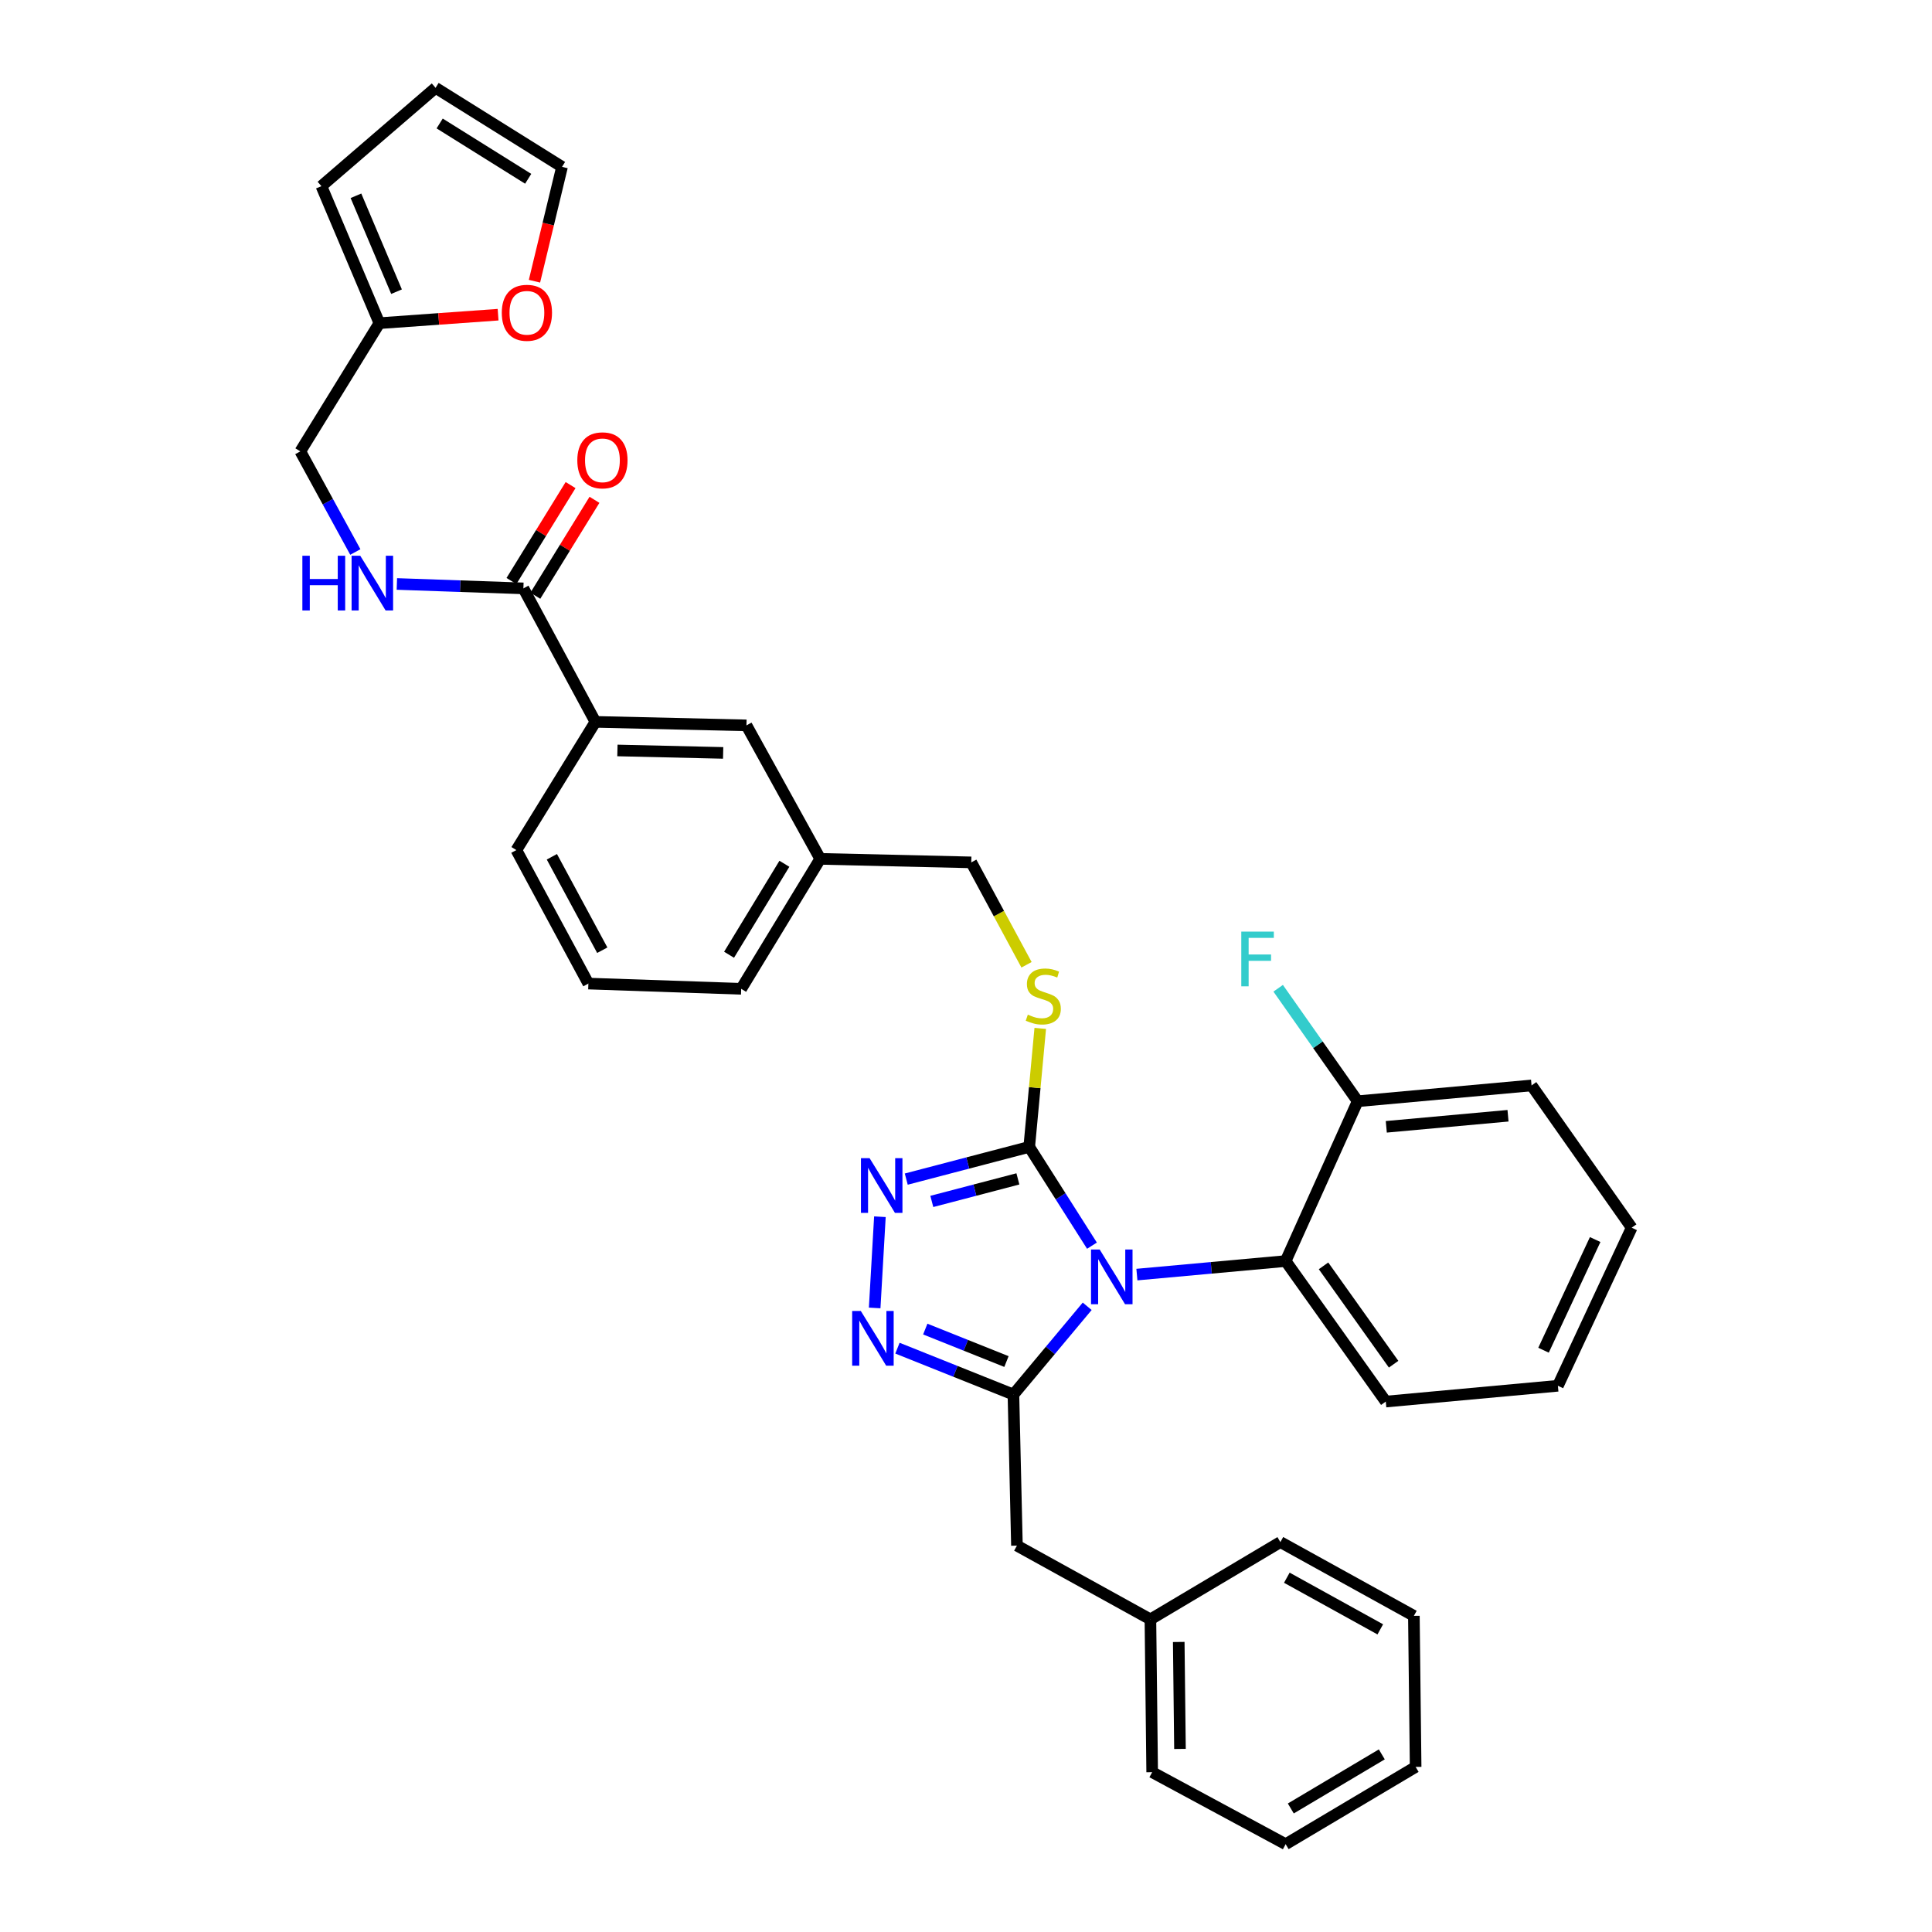 <?xml version='1.0' encoding='iso-8859-1'?>
<svg version='1.1' baseProfile='full'
              xmlns='http://www.w3.org/2000/svg'
                      xmlns:rdkit='http://www.rdkit.org/xml'
                      xmlns:xlink='http://www.w3.org/1999/xlink'
                  xml:space='preserve'
width='1000px' height='1000px' viewBox='0 0 1000 1000'>
<!-- END OF HEADER -->
<rect style='opacity:1.0;fill:#FFFFFF;stroke:none' width='1000' height='1000' x='0' y='0'> </rect>
<path class='bond-0' d='M 295.332,251.081 L 280.028,275.907' style='fill:none;fill-rule:evenodd;stroke:#FF0000;stroke-width:6px;stroke-linecap:butt;stroke-linejoin:miter;stroke-opacity:1' />
<path class='bond-0' d='M 280.028,275.907 L 264.725,300.732' style='fill:none;fill-rule:evenodd;stroke:#000000;stroke-width:6px;stroke-linecap:butt;stroke-linejoin:miter;stroke-opacity:1' />
<path class='bond-0' d='M 307.697,258.704 L 292.394,283.529' style='fill:none;fill-rule:evenodd;stroke:#FF0000;stroke-width:6px;stroke-linecap:butt;stroke-linejoin:miter;stroke-opacity:1' />
<path class='bond-0' d='M 292.394,283.529 L 277.09,308.355' style='fill:none;fill-rule:evenodd;stroke:#000000;stroke-width:6px;stroke-linecap:butt;stroke-linejoin:miter;stroke-opacity:1' />
<path class='bond-1' d='M 270.907,304.543 L 238.164,303.401' style='fill:none;fill-rule:evenodd;stroke:#000000;stroke-width:6px;stroke-linecap:butt;stroke-linejoin:miter;stroke-opacity:1' />
<path class='bond-1' d='M 238.164,303.401 L 205.421,302.259' style='fill:none;fill-rule:evenodd;stroke:#0000FF;stroke-width:6px;stroke-linecap:butt;stroke-linejoin:miter;stroke-opacity:1' />
<path class='bond-2' d='M 270.907,304.543 L 308.183,373.639' style='fill:none;fill-rule:evenodd;stroke:#000000;stroke-width:6px;stroke-linecap:butt;stroke-linejoin:miter;stroke-opacity:1' />
<path class='bond-3' d='M 196.364,167.272 L 227.087,165.077' style='fill:none;fill-rule:evenodd;stroke:#000000;stroke-width:6px;stroke-linecap:butt;stroke-linejoin:miter;stroke-opacity:1' />
<path class='bond-3' d='M 227.087,165.077 L 257.809,162.882' style='fill:none;fill-rule:evenodd;stroke:#FF0000;stroke-width:6px;stroke-linecap:butt;stroke-linejoin:miter;stroke-opacity:1' />
<path class='bond-4' d='M 196.364,167.272 L 166.36,96.36' style='fill:none;fill-rule:evenodd;stroke:#000000;stroke-width:6px;stroke-linecap:butt;stroke-linejoin:miter;stroke-opacity:1' />
<path class='bond-4' d='M 205.242,150.975 L 184.238,101.337' style='fill:none;fill-rule:evenodd;stroke:#000000;stroke-width:6px;stroke-linecap:butt;stroke-linejoin:miter;stroke-opacity:1' />
<path class='bond-5' d='M 196.364,167.272 L 155.449,233.632' style='fill:none;fill-rule:evenodd;stroke:#000000;stroke-width:6px;stroke-linecap:butt;stroke-linejoin:miter;stroke-opacity:1' />
<path class='bond-6' d='M 183.922,285.713 L 169.685,259.672' style='fill:none;fill-rule:evenodd;stroke:#0000FF;stroke-width:6px;stroke-linecap:butt;stroke-linejoin:miter;stroke-opacity:1' />
<path class='bond-6' d='M 169.685,259.672 L 155.449,233.632' style='fill:none;fill-rule:evenodd;stroke:#000000;stroke-width:6px;stroke-linecap:butt;stroke-linejoin:miter;stroke-opacity:1' />
<path class='bond-7' d='M 276.641,145.556 L 283.773,115.959' style='fill:none;fill-rule:evenodd;stroke:#FF0000;stroke-width:6px;stroke-linecap:butt;stroke-linejoin:miter;stroke-opacity:1' />
<path class='bond-7' d='M 283.773,115.959 L 290.905,86.362' style='fill:none;fill-rule:evenodd;stroke:#000000;stroke-width:6px;stroke-linecap:butt;stroke-linejoin:miter;stroke-opacity:1' />
<path class='bond-8' d='M 565.195,644.756 L 548.96,619.197' style='fill:none;fill-rule:evenodd;stroke:#0000FF;stroke-width:6px;stroke-linecap:butt;stroke-linejoin:miter;stroke-opacity:1' />
<path class='bond-8' d='M 548.96,619.197 L 532.724,593.637' style='fill:none;fill-rule:evenodd;stroke:#000000;stroke-width:6px;stroke-linecap:butt;stroke-linejoin:miter;stroke-opacity:1' />
<path class='bond-9' d='M 562.73,676.135 L 543.64,698.978' style='fill:none;fill-rule:evenodd;stroke:#0000FF;stroke-width:6px;stroke-linecap:butt;stroke-linejoin:miter;stroke-opacity:1' />
<path class='bond-9' d='M 543.64,698.978 L 524.549,721.821' style='fill:none;fill-rule:evenodd;stroke:#000000;stroke-width:6px;stroke-linecap:butt;stroke-linejoin:miter;stroke-opacity:1' />
<path class='bond-10' d='M 588.454,659.727 L 626.953,656.226' style='fill:none;fill-rule:evenodd;stroke:#0000FF;stroke-width:6px;stroke-linecap:butt;stroke-linejoin:miter;stroke-opacity:1' />
<path class='bond-10' d='M 626.953,656.226 L 665.452,652.726' style='fill:none;fill-rule:evenodd;stroke:#000000;stroke-width:6px;stroke-linecap:butt;stroke-linejoin:miter;stroke-opacity:1' />
<path class='bond-11' d='M 532.724,593.637 L 500.901,601.971' style='fill:none;fill-rule:evenodd;stroke:#000000;stroke-width:6px;stroke-linecap:butt;stroke-linejoin:miter;stroke-opacity:1' />
<path class='bond-11' d='M 500.901,601.971 L 469.079,610.305' style='fill:none;fill-rule:evenodd;stroke:#0000FF;stroke-width:6px;stroke-linecap:butt;stroke-linejoin:miter;stroke-opacity:1' />
<path class='bond-11' d='M 526.857,610.189 L 504.581,616.023' style='fill:none;fill-rule:evenodd;stroke:#000000;stroke-width:6px;stroke-linecap:butt;stroke-linejoin:miter;stroke-opacity:1' />
<path class='bond-11' d='M 504.581,616.023 L 482.306,621.857' style='fill:none;fill-rule:evenodd;stroke:#0000FF;stroke-width:6px;stroke-linecap:butt;stroke-linejoin:miter;stroke-opacity:1' />
<path class='bond-12' d='M 532.724,593.637 L 535.58,562.967' style='fill:none;fill-rule:evenodd;stroke:#000000;stroke-width:6px;stroke-linecap:butt;stroke-linejoin:miter;stroke-opacity:1' />
<path class='bond-12' d='M 535.58,562.967 L 538.435,532.297' style='fill:none;fill-rule:evenodd;stroke:#CCCC00;stroke-width:6px;stroke-linecap:butt;stroke-linejoin:miter;stroke-opacity:1' />
<path class='bond-13' d='M 455.438,629.775 L 452.726,676.992' style='fill:none;fill-rule:evenodd;stroke:#0000FF;stroke-width:6px;stroke-linecap:butt;stroke-linejoin:miter;stroke-opacity:1' />
<path class='bond-14' d='M 464.52,697.808 L 494.535,709.815' style='fill:none;fill-rule:evenodd;stroke:#0000FF;stroke-width:6px;stroke-linecap:butt;stroke-linejoin:miter;stroke-opacity:1' />
<path class='bond-14' d='M 494.535,709.815 L 524.549,721.821' style='fill:none;fill-rule:evenodd;stroke:#000000;stroke-width:6px;stroke-linecap:butt;stroke-linejoin:miter;stroke-opacity:1' />
<path class='bond-14' d='M 478.92,687.923 L 499.93,696.328' style='fill:none;fill-rule:evenodd;stroke:#0000FF;stroke-width:6px;stroke-linecap:butt;stroke-linejoin:miter;stroke-opacity:1' />
<path class='bond-14' d='M 499.93,696.328 L 520.94,704.732' style='fill:none;fill-rule:evenodd;stroke:#000000;stroke-width:6px;stroke-linecap:butt;stroke-linejoin:miter;stroke-opacity:1' />
<path class='bond-15' d='M 524.549,721.821 L 526.365,800.004' style='fill:none;fill-rule:evenodd;stroke:#000000;stroke-width:6px;stroke-linecap:butt;stroke-linejoin:miter;stroke-opacity:1' />
<path class='bond-16' d='M 531.326,499.372 L 517.027,472.869' style='fill:none;fill-rule:evenodd;stroke:#CCCC00;stroke-width:6px;stroke-linecap:butt;stroke-linejoin:miter;stroke-opacity:1' />
<path class='bond-16' d='M 517.027,472.869 L 502.728,446.366' style='fill:none;fill-rule:evenodd;stroke:#000000;stroke-width:6px;stroke-linecap:butt;stroke-linejoin:miter;stroke-opacity:1' />
<path class='bond-17' d='M 267.268,439.999 L 304.543,509.095' style='fill:none;fill-rule:evenodd;stroke:#000000;stroke-width:6px;stroke-linecap:butt;stroke-linejoin:miter;stroke-opacity:1' />
<path class='bond-17' d='M 285.644,443.467 L 311.736,491.834' style='fill:none;fill-rule:evenodd;stroke:#000000;stroke-width:6px;stroke-linecap:butt;stroke-linejoin:miter;stroke-opacity:1' />
<path class='bond-18' d='M 267.268,439.999 L 308.183,373.639' style='fill:none;fill-rule:evenodd;stroke:#000000;stroke-width:6px;stroke-linecap:butt;stroke-linejoin:miter;stroke-opacity:1' />
<path class='bond-19' d='M 502.728,446.366 L 424.545,444.543' style='fill:none;fill-rule:evenodd;stroke:#000000;stroke-width:6px;stroke-linecap:butt;stroke-linejoin:miter;stroke-opacity:1' />
<path class='bond-20' d='M 304.543,509.095 L 383.638,511.815' style='fill:none;fill-rule:evenodd;stroke:#000000;stroke-width:6px;stroke-linecap:butt;stroke-linejoin:miter;stroke-opacity:1' />
<path class='bond-21' d='M 383.638,511.815 L 424.545,444.543' style='fill:none;fill-rule:evenodd;stroke:#000000;stroke-width:6px;stroke-linecap:butt;stroke-linejoin:miter;stroke-opacity:1' />
<path class='bond-21' d='M 377.363,494.176 L 405.997,447.086' style='fill:none;fill-rule:evenodd;stroke:#000000;stroke-width:6px;stroke-linecap:butt;stroke-linejoin:miter;stroke-opacity:1' />
<path class='bond-22' d='M 806.363,717.278 L 844.551,635.456' style='fill:none;fill-rule:evenodd;stroke:#000000;stroke-width:6px;stroke-linecap:butt;stroke-linejoin:miter;stroke-opacity:1' />
<path class='bond-22' d='M 798.928,698.861 L 825.66,641.586' style='fill:none;fill-rule:evenodd;stroke:#000000;stroke-width:6px;stroke-linecap:butt;stroke-linejoin:miter;stroke-opacity:1' />
<path class='bond-23' d='M 806.363,717.278 L 717.278,725.453' style='fill:none;fill-rule:evenodd;stroke:#000000;stroke-width:6px;stroke-linecap:butt;stroke-linejoin:miter;stroke-opacity:1' />
<path class='bond-24' d='M 844.551,635.456 L 792.733,561.817' style='fill:none;fill-rule:evenodd;stroke:#000000;stroke-width:6px;stroke-linecap:butt;stroke-linejoin:miter;stroke-opacity:1' />
<path class='bond-25' d='M 526.365,800.004 L 595.453,838.183' style='fill:none;fill-rule:evenodd;stroke:#000000;stroke-width:6px;stroke-linecap:butt;stroke-linejoin:miter;stroke-opacity:1' />
<path class='bond-26' d='M 595.453,838.183 L 596.364,917.278' style='fill:none;fill-rule:evenodd;stroke:#000000;stroke-width:6px;stroke-linecap:butt;stroke-linejoin:miter;stroke-opacity:1' />
<path class='bond-26' d='M 610.114,849.88 L 610.753,905.246' style='fill:none;fill-rule:evenodd;stroke:#000000;stroke-width:6px;stroke-linecap:butt;stroke-linejoin:miter;stroke-opacity:1' />
<path class='bond-27' d='M 595.453,838.183 L 662.724,798.18' style='fill:none;fill-rule:evenodd;stroke:#000000;stroke-width:6px;stroke-linecap:butt;stroke-linejoin:miter;stroke-opacity:1' />
<path class='bond-28' d='M 596.364,917.278 L 665.452,954.545' style='fill:none;fill-rule:evenodd;stroke:#000000;stroke-width:6px;stroke-linecap:butt;stroke-linejoin:miter;stroke-opacity:1' />
<path class='bond-29' d='M 662.724,798.18 L 731.82,836.368' style='fill:none;fill-rule:evenodd;stroke:#000000;stroke-width:6px;stroke-linecap:butt;stroke-linejoin:miter;stroke-opacity:1' />
<path class='bond-29' d='M 666.062,816.622 L 714.429,843.353' style='fill:none;fill-rule:evenodd;stroke:#000000;stroke-width:6px;stroke-linecap:butt;stroke-linejoin:miter;stroke-opacity:1' />
<path class='bond-30' d='M 665.452,954.545 L 732.732,914.55' style='fill:none;fill-rule:evenodd;stroke:#000000;stroke-width:6px;stroke-linecap:butt;stroke-linejoin:miter;stroke-opacity:1' />
<path class='bond-30' d='M 668.121,936.06 L 715.217,908.063' style='fill:none;fill-rule:evenodd;stroke:#000000;stroke-width:6px;stroke-linecap:butt;stroke-linejoin:miter;stroke-opacity:1' />
<path class='bond-31' d='M 731.82,836.368 L 732.732,914.55' style='fill:none;fill-rule:evenodd;stroke:#000000;stroke-width:6px;stroke-linecap:butt;stroke-linejoin:miter;stroke-opacity:1' />
<path class='bond-32' d='M 792.733,561.817 L 702.728,570' style='fill:none;fill-rule:evenodd;stroke:#000000;stroke-width:6px;stroke-linecap:butt;stroke-linejoin:miter;stroke-opacity:1' />
<path class='bond-32' d='M 780.547,577.51 L 717.544,583.239' style='fill:none;fill-rule:evenodd;stroke:#000000;stroke-width:6px;stroke-linecap:butt;stroke-linejoin:miter;stroke-opacity:1' />
<path class='bond-33' d='M 702.728,570 L 665.452,652.726' style='fill:none;fill-rule:evenodd;stroke:#000000;stroke-width:6px;stroke-linecap:butt;stroke-linejoin:miter;stroke-opacity:1' />
<path class='bond-34' d='M 702.728,570 L 682.154,540.762' style='fill:none;fill-rule:evenodd;stroke:#000000;stroke-width:6px;stroke-linecap:butt;stroke-linejoin:miter;stroke-opacity:1' />
<path class='bond-34' d='M 682.154,540.762 L 661.581,511.525' style='fill:none;fill-rule:evenodd;stroke:#33CCCC;stroke-width:6px;stroke-linecap:butt;stroke-linejoin:miter;stroke-opacity:1' />
<path class='bond-35' d='M 665.452,652.726 L 717.278,725.453' style='fill:none;fill-rule:evenodd;stroke:#000000;stroke-width:6px;stroke-linecap:butt;stroke-linejoin:miter;stroke-opacity:1' />
<path class='bond-35' d='M 685.056,655.205 L 721.334,706.114' style='fill:none;fill-rule:evenodd;stroke:#000000;stroke-width:6px;stroke-linecap:butt;stroke-linejoin:miter;stroke-opacity:1' />
<path class='bond-36' d='M 424.545,444.543 L 386.366,375.455' style='fill:none;fill-rule:evenodd;stroke:#000000;stroke-width:6px;stroke-linecap:butt;stroke-linejoin:miter;stroke-opacity:1' />
<path class='bond-37' d='M 386.366,375.455 L 308.183,373.639' style='fill:none;fill-rule:evenodd;stroke:#000000;stroke-width:6px;stroke-linecap:butt;stroke-linejoin:miter;stroke-opacity:1' />
<path class='bond-37' d='M 374.301,389.705 L 319.573,388.434' style='fill:none;fill-rule:evenodd;stroke:#000000;stroke-width:6px;stroke-linecap:butt;stroke-linejoin:miter;stroke-opacity:1' />
<path class='bond-38' d='M 166.36,96.36 L 225.449,45.455' style='fill:none;fill-rule:evenodd;stroke:#000000;stroke-width:6px;stroke-linecap:butt;stroke-linejoin:miter;stroke-opacity:1' />
<path class='bond-39' d='M 290.905,86.362 L 225.449,45.455' style='fill:none;fill-rule:evenodd;stroke:#000000;stroke-width:6px;stroke-linecap:butt;stroke-linejoin:miter;stroke-opacity:1' />
<path class='bond-39' d='M 273.388,92.544 L 227.569,63.909' style='fill:none;fill-rule:evenodd;stroke:#000000;stroke-width:6px;stroke-linecap:butt;stroke-linejoin:miter;stroke-opacity:1' />
<path  class='atom-0' d='M 298.815 238.263
Q 298.815 231.463, 302.175 227.663
Q 305.535 223.863, 311.815 223.863
Q 318.095 223.863, 321.455 227.663
Q 324.815 231.463, 324.815 238.263
Q 324.815 245.143, 321.415 249.063
Q 318.015 252.943, 311.815 252.943
Q 305.575 252.943, 302.175 249.063
Q 298.815 245.183, 298.815 238.263
M 311.815 249.743
Q 316.135 249.743, 318.455 246.863
Q 320.815 243.943, 320.815 238.263
Q 320.815 232.703, 318.455 229.903
Q 316.135 227.063, 311.815 227.063
Q 307.495 227.063, 305.135 229.863
Q 302.815 232.663, 302.815 238.263
Q 302.815 243.983, 305.135 246.863
Q 307.495 249.743, 311.815 249.743
' fill='#FF0000'/>
<path  class='atom-3' d='M 156.505 287.656
L 160.345 287.656
L 160.345 299.696
L 174.825 299.696
L 174.825 287.656
L 178.665 287.656
L 178.665 315.976
L 174.825 315.976
L 174.825 302.896
L 160.345 302.896
L 160.345 315.976
L 156.505 315.976
L 156.505 287.656
' fill='#0000FF'/>
<path  class='atom-3' d='M 186.465 287.656
L 195.745 302.656
Q 196.665 304.136, 198.145 306.816
Q 199.625 309.496, 199.705 309.656
L 199.705 287.656
L 203.465 287.656
L 203.465 315.976
L 199.585 315.976
L 189.625 299.576
Q 188.465 297.656, 187.225 295.456
Q 186.025 293.256, 185.665 292.576
L 185.665 315.976
L 181.985 315.976
L 181.985 287.656
L 186.465 287.656
' fill='#0000FF'/>
<path  class='atom-4' d='M 259.723 161.897
Q 259.723 155.097, 263.083 151.297
Q 266.443 147.497, 272.723 147.497
Q 279.003 147.497, 282.363 151.297
Q 285.723 155.097, 285.723 161.897
Q 285.723 168.777, 282.323 172.697
Q 278.923 176.577, 272.723 176.577
Q 266.483 176.577, 263.083 172.697
Q 259.723 168.817, 259.723 161.897
M 272.723 173.377
Q 277.043 173.377, 279.363 170.497
Q 281.723 167.577, 281.723 161.897
Q 281.723 156.337, 279.363 153.537
Q 277.043 150.697, 272.723 150.697
Q 268.403 150.697, 266.043 153.497
Q 263.723 156.297, 263.723 161.897
Q 263.723 167.617, 266.043 170.497
Q 268.403 173.377, 272.723 173.377
' fill='#FF0000'/>
<path  class='atom-5' d='M 569.195 646.749
L 578.475 661.749
Q 579.395 663.229, 580.875 665.909
Q 582.355 668.589, 582.435 668.749
L 582.435 646.749
L 586.195 646.749
L 586.195 675.069
L 582.315 675.069
L 572.355 658.669
Q 571.195 656.749, 569.955 654.549
Q 568.755 652.349, 568.395 651.669
L 568.395 675.069
L 564.715 675.069
L 564.715 646.749
L 569.195 646.749
' fill='#0000FF'/>
<path  class='atom-7' d='M 450.105 599.474
L 459.385 614.474
Q 460.305 615.954, 461.785 618.634
Q 463.265 621.314, 463.345 621.474
L 463.345 599.474
L 467.105 599.474
L 467.105 627.794
L 463.225 627.794
L 453.265 611.394
Q 452.105 609.474, 450.865 607.274
Q 449.665 605.074, 449.305 604.394
L 449.305 627.794
L 445.625 627.794
L 445.625 599.474
L 450.105 599.474
' fill='#0000FF'/>
<path  class='atom-8' d='M 445.562 678.569
L 454.842 693.569
Q 455.762 695.049, 457.242 697.729
Q 458.722 700.409, 458.802 700.569
L 458.802 678.569
L 462.562 678.569
L 462.562 706.889
L 458.682 706.889
L 448.722 690.489
Q 447.562 688.569, 446.322 686.369
Q 445.122 684.169, 444.762 683.489
L 444.762 706.889
L 441.082 706.889
L 441.082 678.569
L 445.562 678.569
' fill='#0000FF'/>
<path  class='atom-10' d='M 532.003 525.174
Q 532.323 525.294, 533.643 525.854
Q 534.963 526.414, 536.403 526.774
Q 537.883 527.094, 539.323 527.094
Q 542.003 527.094, 543.563 525.814
Q 545.123 524.494, 545.123 522.214
Q 545.123 520.654, 544.323 519.694
Q 543.563 518.734, 542.363 518.214
Q 541.163 517.694, 539.163 517.094
Q 536.643 516.334, 535.123 515.614
Q 533.643 514.894, 532.563 513.374
Q 531.523 511.854, 531.523 509.294
Q 531.523 505.734, 533.923 503.534
Q 536.363 501.334, 541.163 501.334
Q 544.443 501.334, 548.163 502.894
L 547.243 505.974
Q 543.843 504.574, 541.283 504.574
Q 538.523 504.574, 537.003 505.734
Q 535.483 506.854, 535.523 508.814
Q 535.523 510.334, 536.283 511.254
Q 537.083 512.174, 538.203 512.694
Q 539.363 513.214, 541.283 513.814
Q 543.843 514.614, 545.363 515.414
Q 546.883 516.214, 547.963 517.854
Q 549.083 519.454, 549.083 522.214
Q 549.083 526.134, 546.443 528.254
Q 543.843 530.334, 539.483 530.334
Q 536.963 530.334, 535.043 529.774
Q 533.163 529.254, 530.923 528.334
L 532.003 525.174
' fill='#CCCC00'/>
<path  class='atom-28' d='M 642.49 482.2
L 659.33 482.2
L 659.33 485.44
L 646.29 485.44
L 646.29 494.04
L 657.89 494.04
L 657.89 497.32
L 646.29 497.32
L 646.29 510.52
L 642.49 510.52
L 642.49 482.2
' fill='#33CCCC'/>
</svg>
